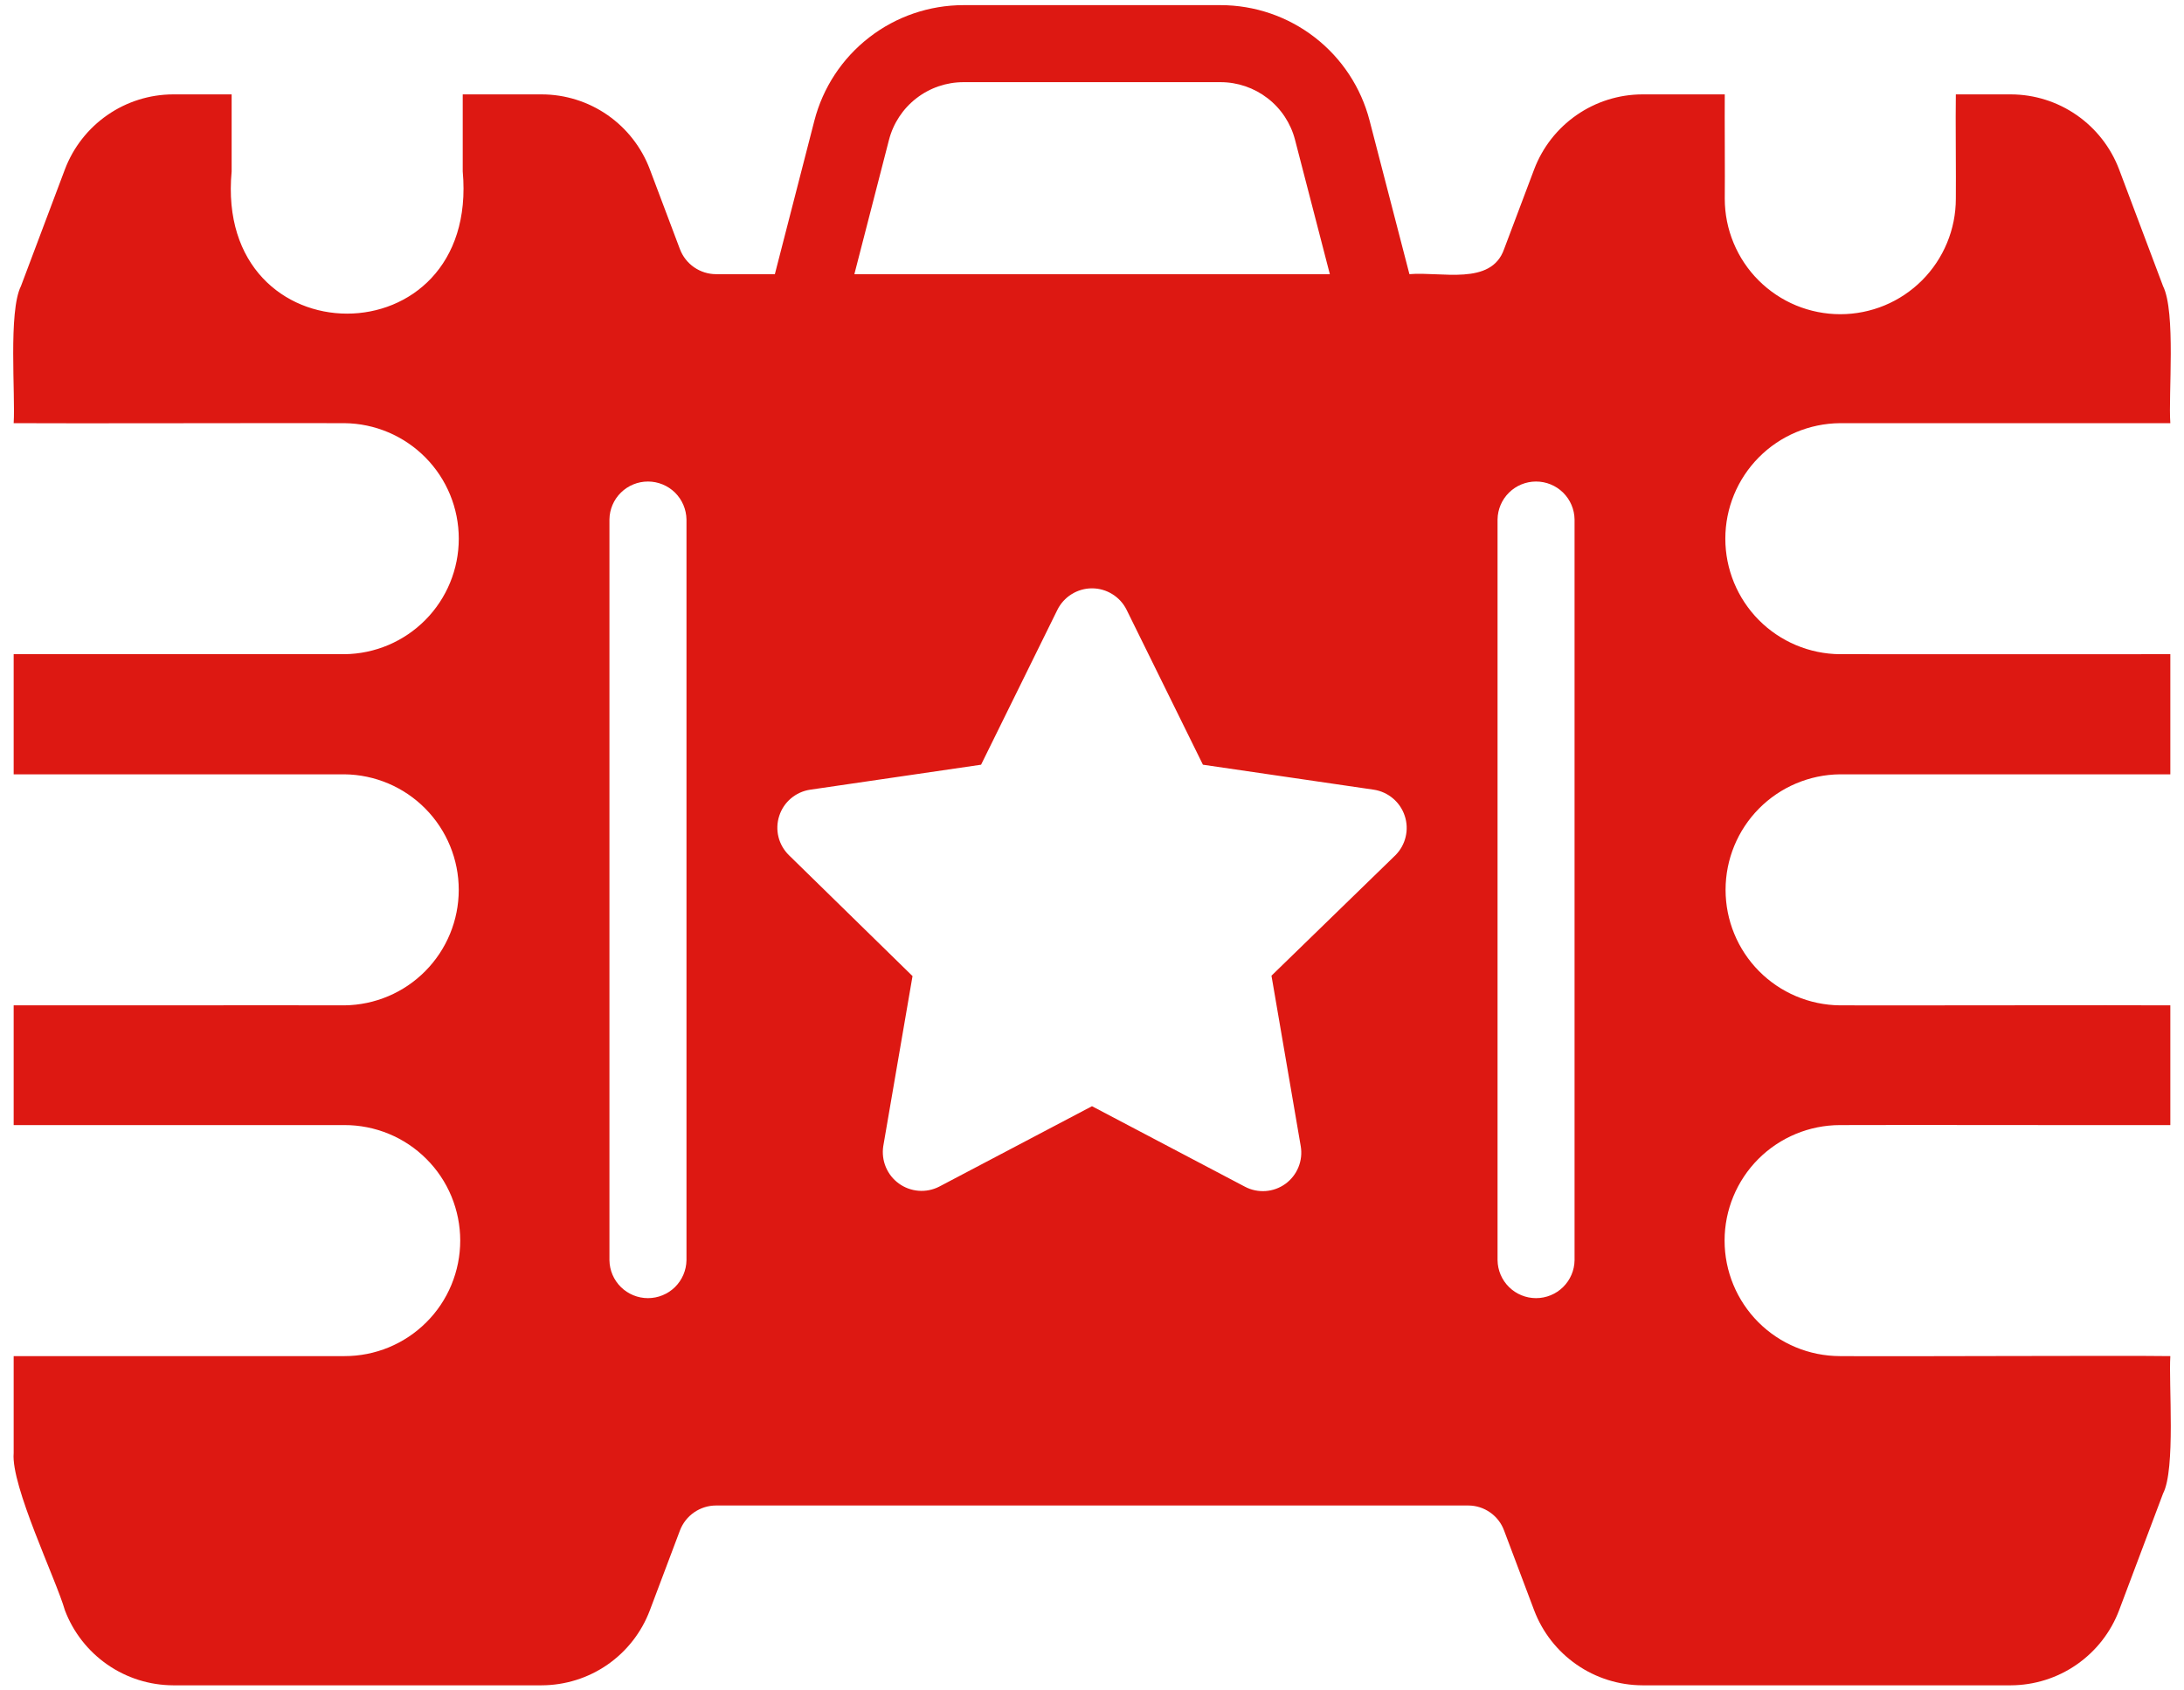 <svg width="62" height="48" viewBox="0 0 62 48" fill="none" xmlns="http://www.w3.org/2000/svg">
<path d="M61.405 8.124L60.158 4.811C59.922 4.187 59.502 3.649 58.953 3.268C58.405 2.887 57.754 2.682 57.086 2.68H55.523C55.511 3.288 55.531 5.081 55.523 5.642C55.523 6.073 55.438 6.5 55.273 6.897C55.108 7.295 54.867 7.657 54.562 7.962C54.258 8.266 53.896 8.508 53.498 8.673C53.1 8.837 52.674 8.922 52.243 8.922C51.812 8.922 51.386 8.837 50.988 8.673C50.59 8.508 50.228 8.266 49.924 7.962C49.619 7.657 49.377 7.295 49.213 6.897C49.048 6.5 48.963 6.073 48.963 5.642C48.971 5.032 48.957 3.296 48.963 2.68H46.623C45.956 2.682 45.304 2.887 44.756 3.268C44.207 3.649 43.787 4.187 43.551 4.812L42.698 7.075C42.331 8.122 40.915 7.707 40.011 7.785L38.88 3.423C38.638 2.485 38.09 1.654 37.324 1.061C36.558 0.468 35.617 0.146 34.648 0.146H27.353C26.383 0.146 25.44 0.468 24.674 1.063C23.907 1.657 23.36 2.489 23.118 3.429L21.997 7.785H20.329C20.106 7.785 19.889 7.717 19.705 7.59C19.521 7.463 19.381 7.283 19.302 7.075L18.449 4.811C18.214 4.186 17.794 3.647 17.246 3.266C16.697 2.885 16.045 2.681 15.377 2.68H13.136V4.866C13.623 10.258 6.073 10.247 6.576 4.866V2.68H4.914C4.246 2.682 3.595 2.887 3.047 3.268C2.498 3.649 2.078 4.187 1.842 4.811L0.595 8.124C0.232 8.846 0.44 11.213 0.388 12.016C1.742 12.027 8.275 12.009 9.779 12.016C10.643 12.025 11.468 12.375 12.076 12.989C12.684 13.603 13.024 14.432 13.024 15.296C13.024 16.16 12.684 16.989 12.076 17.603C11.468 18.217 10.643 18.567 9.779 18.576C8.312 18.578 1.768 18.575 0.388 18.576V21.987C1.742 21.986 8.275 21.988 9.779 21.987C10.643 21.997 11.468 22.346 12.075 22.961C12.682 23.575 13.023 24.403 13.023 25.267C13.023 26.131 12.682 26.959 12.075 27.573C11.468 28.188 10.643 28.537 9.779 28.547C8.31 28.541 1.77 28.551 0.388 28.547V31.947H9.779C10.21 31.946 10.638 32.031 11.036 32.195C11.435 32.359 11.797 32.601 12.102 32.906C12.408 33.21 12.65 33.572 12.815 33.97C12.98 34.369 13.065 34.796 13.065 35.227C13.065 35.658 12.98 36.085 12.815 36.483C12.65 36.882 12.408 37.244 12.102 37.548C11.797 37.853 11.435 38.094 11.036 38.259C10.638 38.423 10.21 38.508 9.779 38.507H0.388V41.262C0.308 42.193 1.591 44.844 1.842 45.723C2.078 46.347 2.498 46.885 3.047 47.266C3.595 47.647 4.246 47.852 4.914 47.855H15.377C16.045 47.853 16.697 47.649 17.246 47.268C17.794 46.887 18.214 46.348 18.449 45.723L19.302 43.459C19.381 43.251 19.521 43.071 19.705 42.944C19.889 42.817 20.106 42.749 20.329 42.749H41.682C41.903 42.749 42.12 42.818 42.301 42.945C42.483 43.072 42.622 43.251 42.698 43.459L43.551 45.723C43.787 46.347 44.207 46.885 44.756 47.266C45.304 47.647 45.956 47.852 46.623 47.855H57.086C57.754 47.852 58.405 47.647 58.953 47.266C59.502 46.885 59.922 46.347 60.158 45.723L61.405 42.41C61.765 41.718 61.562 39.29 61.612 38.507C60.259 38.487 53.736 38.521 52.232 38.507C51.363 38.505 50.53 38.159 49.916 37.544C49.303 36.929 48.958 36.096 48.958 35.227C48.958 34.358 49.303 33.525 49.916 32.91C50.53 32.295 51.363 31.949 52.232 31.947C53.699 31.938 60.232 31.953 61.612 31.947V28.547C60.258 28.538 53.736 28.553 52.232 28.547C51.368 28.538 50.542 28.189 49.934 27.574C49.327 26.96 48.986 26.131 48.986 25.267C48.986 24.403 49.327 23.574 49.934 22.96C50.542 22.346 51.368 21.996 52.232 21.987C53.698 21.986 60.232 21.988 61.612 21.987V18.576C60.258 18.579 53.736 18.574 52.232 18.576C51.367 18.569 50.539 18.22 49.93 17.606C49.321 16.991 48.979 16.161 48.979 15.296C48.979 14.431 49.321 13.601 49.93 12.987C50.539 12.372 51.367 12.024 52.232 12.016H61.612C61.553 11.218 61.772 8.862 61.405 8.124ZM44.699 35.785C44.695 36.072 44.578 36.345 44.373 36.547C44.169 36.748 43.893 36.861 43.606 36.861C43.319 36.861 43.043 36.748 42.839 36.547C42.634 36.345 42.517 36.072 42.513 35.784V14.749C42.517 14.462 42.634 14.189 42.839 13.987C43.043 13.786 43.319 13.673 43.606 13.673C43.893 13.673 44.169 13.786 44.373 13.987C44.578 14.189 44.695 14.463 44.699 14.75V35.785ZM39.615 24.283L36.095 27.705L36.926 32.548C36.96 32.749 36.937 32.956 36.86 33.144C36.783 33.333 36.655 33.496 36.49 33.616C36.325 33.735 36.13 33.806 35.927 33.82C35.724 33.834 35.52 33.792 35.34 33.696L31 31.411L26.66 33.696C26.479 33.788 26.277 33.828 26.076 33.812C25.874 33.796 25.68 33.725 25.517 33.606C25.353 33.488 25.225 33.326 25.147 33.139C25.069 32.953 25.044 32.748 25.074 32.548L25.905 27.716L22.396 24.283C22.251 24.141 22.148 23.962 22.099 23.764C22.051 23.567 22.058 23.361 22.121 23.168C22.183 22.974 22.298 22.802 22.453 22.671C22.608 22.54 22.796 22.454 22.997 22.424L27.851 21.714L30.016 17.319C30.107 17.135 30.247 16.98 30.421 16.872C30.595 16.764 30.795 16.706 31 16.706C31.205 16.706 31.406 16.764 31.579 16.872C31.753 16.98 31.894 17.135 31.984 17.319L34.149 21.714L39.003 22.424C39.203 22.455 39.391 22.541 39.545 22.672C39.7 22.803 39.815 22.974 39.878 23.166C39.942 23.359 39.951 23.565 39.904 23.762C39.858 23.959 39.758 24.139 39.615 24.283ZM25.236 3.974C25.357 3.504 25.63 3.088 26.014 2.791C26.397 2.494 26.868 2.333 27.353 2.333H34.648C35.133 2.333 35.603 2.494 35.986 2.79C36.37 3.087 36.643 3.502 36.764 3.971L37.752 7.785H24.254L25.236 3.974ZM19.488 35.785C19.483 36.072 19.366 36.345 19.162 36.547C18.957 36.748 18.681 36.861 18.394 36.861C18.107 36.861 17.832 36.748 17.627 36.547C17.422 36.345 17.305 36.072 17.301 35.784V14.749C17.305 14.462 17.422 14.189 17.627 13.987C17.832 13.786 18.107 13.673 18.394 13.673C18.681 13.673 18.957 13.786 19.162 13.987C19.366 14.189 19.483 14.463 19.488 14.75V35.785Z" fill="#DD1812"/>
</svg>

